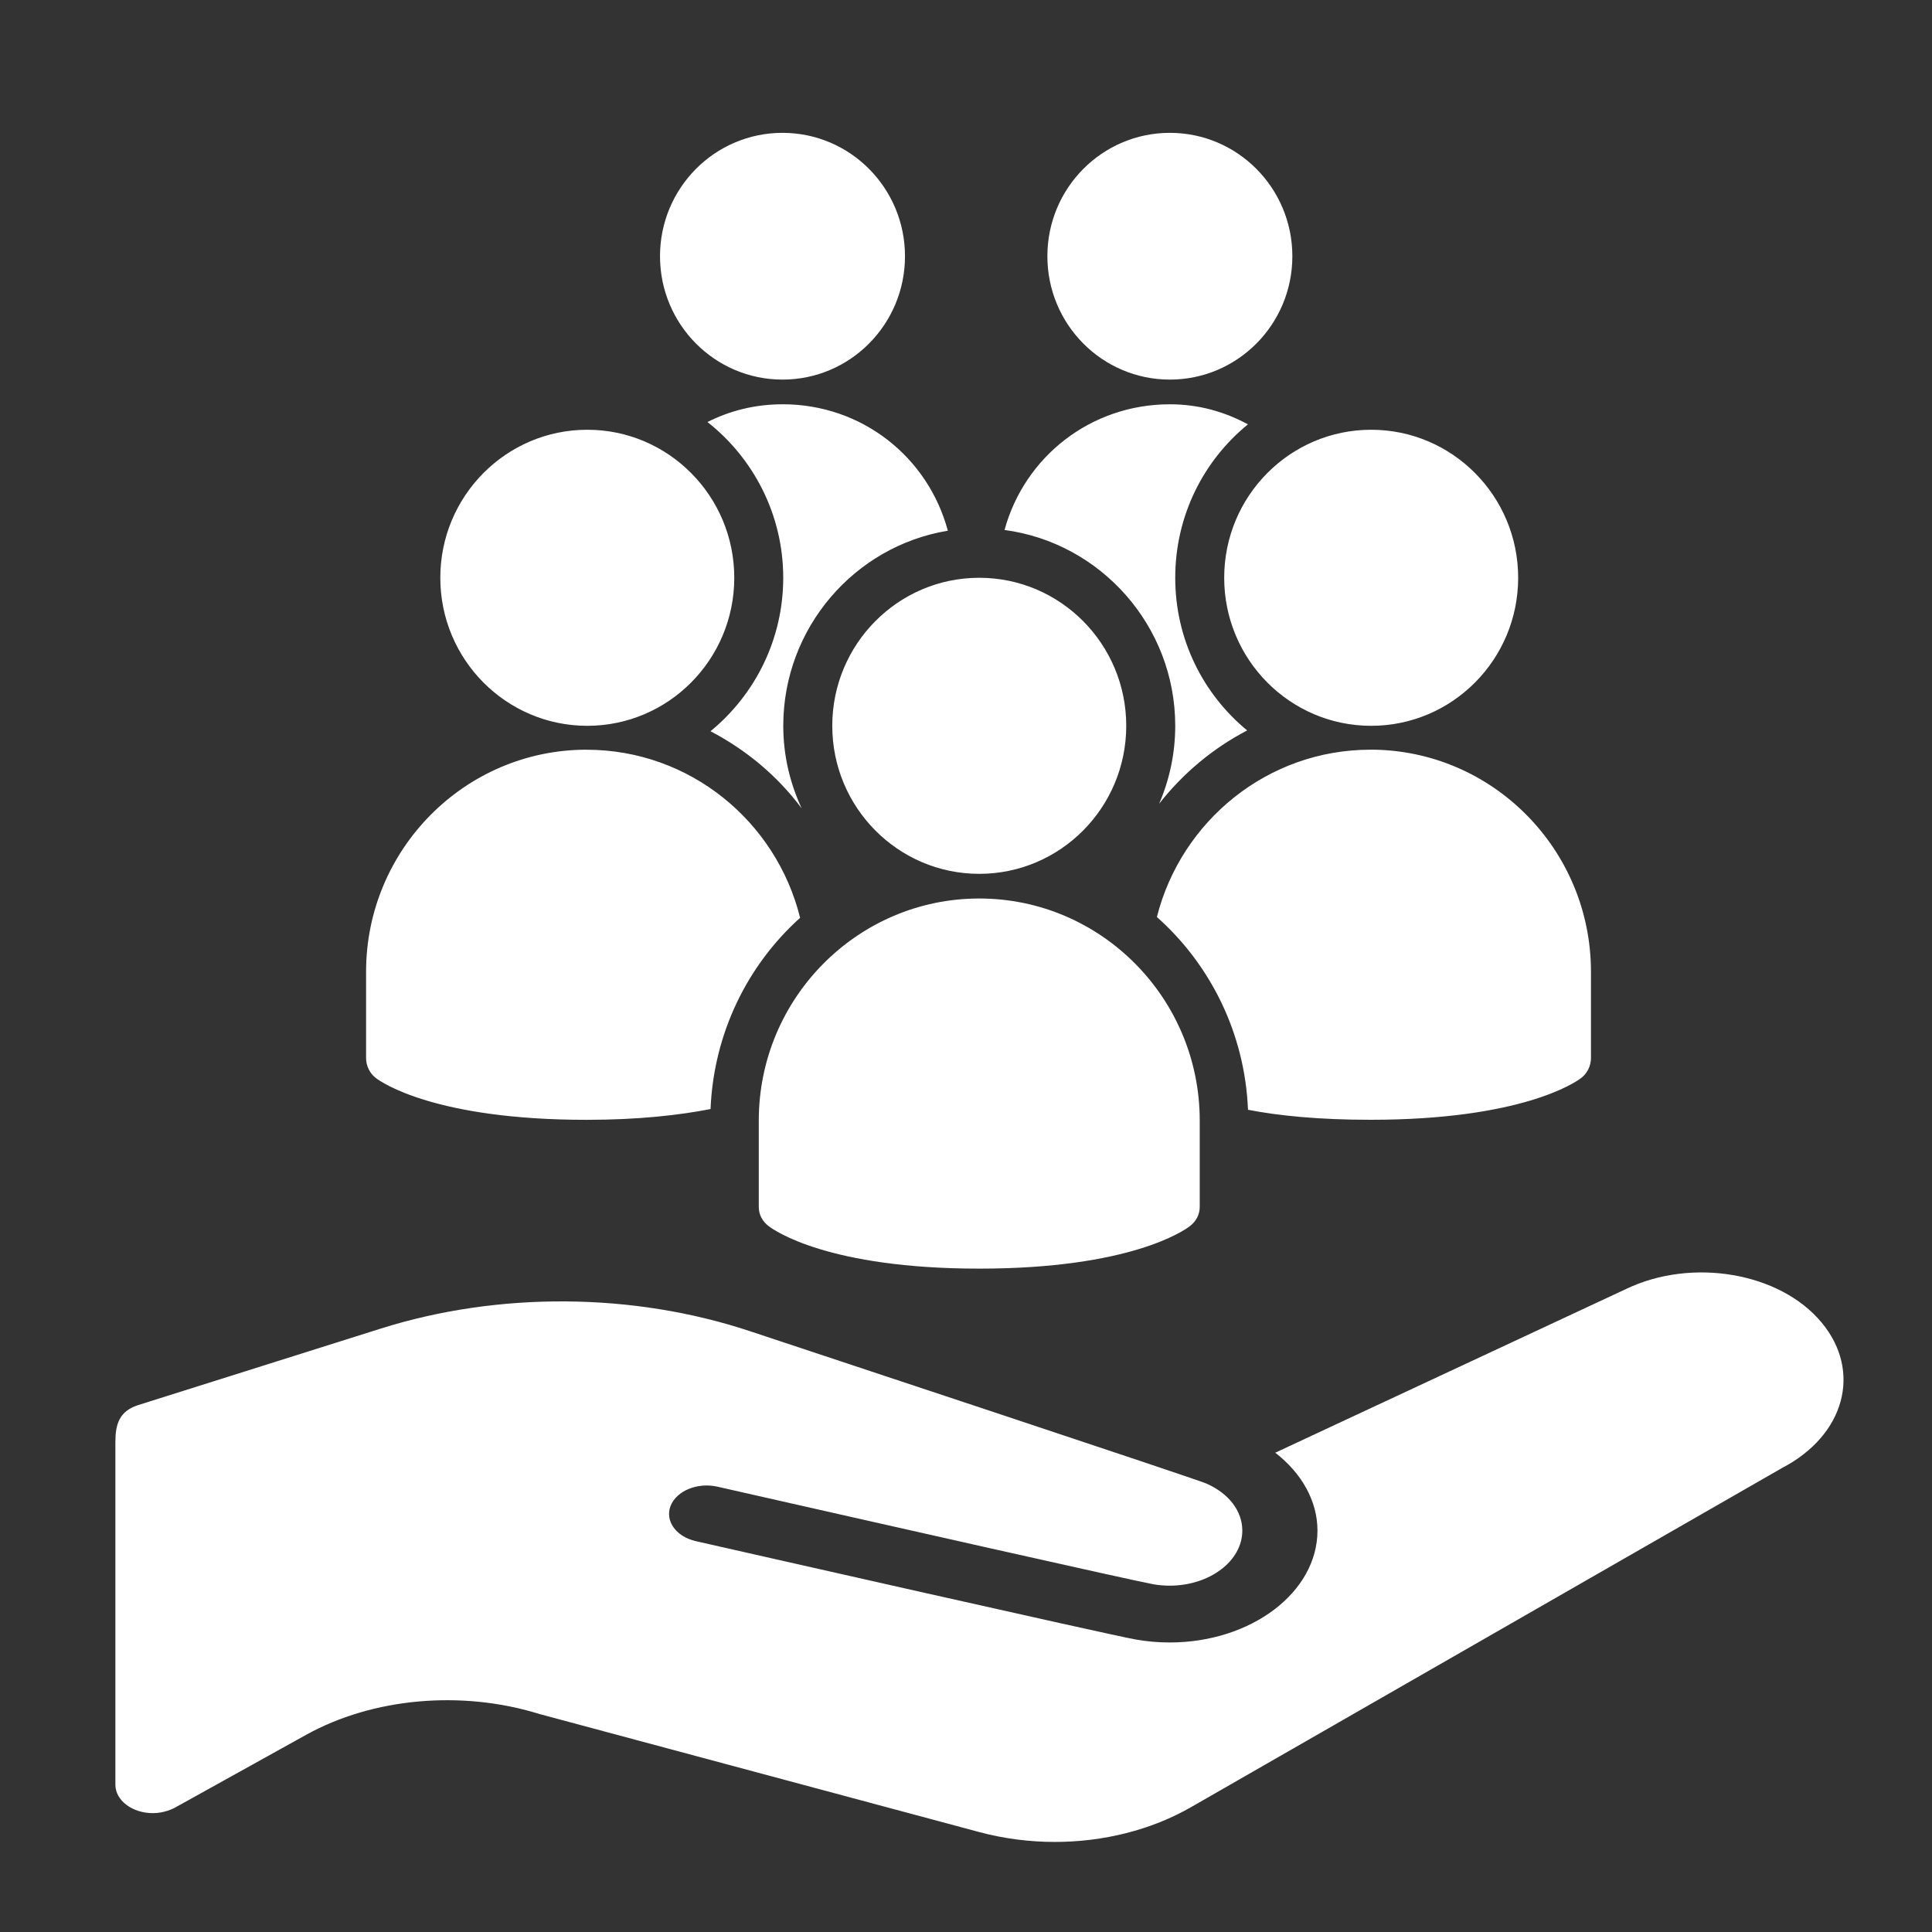 <?xml version="1.0" encoding="UTF-8" standalone="no"?>
<svg
   xmlns:dc="http://purl.org/dc/elements/1.1/"
   xmlns:cc="http://creativecommons.org/ns#"
   xmlns:rdf="http://www.w3.org/1999/02/22-rdf-syntax-ns#"
   xmlns:svg="http://www.w3.org/2000/svg"
   xmlns="http://www.w3.org/2000/svg"
   viewBox="0 0 50 50"
   width="500"
   height="500"
   version="1.1"
   id="svg4">
  <rect x="0" y="0" width="50" height="50" fill="#333333" stroke="none"/>
  <defs
     id="defs8" />
  <path
     d="M 47.141,34.224 C 46.064,32.931 43.795,32.543 42.093,33.354 l -9.09,4.242 c 0.689,0.532 1.093,1.255 1.093,2.015 0,1.597 -1.716,2.896 -3.826,2.896 -0.297,0 -0.593,-0.026 -0.878,-0.077 -0.748,-0.134 -10.297,-2.299 -11.384,-2.545 -0.514,-0.117 -0.806,-0.527 -0.652,-0.916 0.155,-0.389 0.697,-0.61 1.21,-0.494 4.245,0.963 10.751,2.43 11.275,2.524 0.139,0.025 0.283,0.038 0.429,0.038 1.037,0 1.881,-0.639 1.881,-1.424 0,-0.507 -0.348,-0.963 -0.93,-1.219 -0.283,-0.124 -9.879,-3.301 -11.809,-3.942 -3.023,-1.005 -6.509,-1.03 -9.559,-0.068 l -6.269,1.977 c -0.496,0.155 -0.598,0.495 -0.598,0.961 0,0.406 0,8.829 0,8.866 0,0.406 0.436,0.736 0.972,0.736 0.297,0 0.533,-0.121 0.571,-0.143 l 3.388,-1.881 c 1.727,-0.959 4.028,-1.17 6.053,-0.539 l 11.371,3.052 c 0.639,0.171 1.3,0.256 1.957,0.256 1.255,0 2.492,-0.307 3.524,-0.899 L 46.122,37.99 c 1.625,-0.848 2.072,-2.502 1.019,-3.766 z"
     fill="#5b5b5b"
     id="path2"
     style="stroke-width:0.846;fill:#ffffff" />
  <path
     d="m 20.251,3.438 c -1.751,0 -3.17,1.429 -3.17,3.193 0,1.764 1.419,3.193 3.17,3.193 1.751,0 3.17,-1.429 3.17,-3.193 0,-1.764 -1.419,-3.193 -3.17,-3.193 z m 10.025,0 c -1.751,0 -3.17,1.429 -3.17,3.193 0,1.764 1.419,3.193 3.17,3.193 1.751,0 3.17,-1.429 3.17,-3.193 0,-1.764 -1.419,-3.193 -3.17,-3.193 z M 20.251,10.463 c -0.706,0 -1.36,0.165 -1.942,0.459 1.189,0.935 1.961,2.397 1.961,4.031 0,1.599 -0.736,3.033 -1.882,3.971 0.924,0.484 1.731,1.155 2.358,1.995 -0.302,-0.654 -0.475,-1.369 -0.475,-2.135 0,-2.537 1.85,-4.654 4.259,-5.049 -0.51,-1.901 -2.216,-3.273 -4.279,-3.273 z m 10.025,0 c -2.053,0 -3.762,1.362 -4.279,3.253 2.484,0.329 4.418,2.477 4.418,5.069 0,0.716 -0.151,1.397 -0.416,2.015 0.619,-0.788 1.394,-1.437 2.278,-1.896 -1.139,-0.938 -1.862,-2.357 -1.862,-3.951 0,-1.604 0.731,-3.033 1.882,-3.971 -0.607,-0.327 -1.278,-0.519 -2.021,-0.519 z m -15.077,0.659 c -2.1,0 -3.804,1.716 -3.804,3.831 0,2.115 1.704,3.831 3.804,3.831 2.1,0 3.804,-1.716 3.804,-3.831 0,-2.115 -1.704,-3.831 -3.804,-3.831 z m 20.287,0 c -2.1,0 -3.804,1.716 -3.804,3.831 0,2.115 1.704,3.831 3.804,3.831 2.1,0 3.804,-1.716 3.804,-3.831 0,-2.115 -1.704,-3.831 -3.804,-3.831 z m -10.143,3.831 c -2.1,0 -3.804,1.716 -3.804,3.831 0,2.115 1.704,3.831 3.804,3.831 2.1,0 3.804,-1.716 3.804,-3.831 0,-2.115 -1.704,-3.831 -3.804,-3.831 z M 15.18,19.402 c -3.145,0 -5.706,2.577 -5.706,5.747 v 2.235 c 0,0.2 0.097,0.399 0.258,0.519 0.146,0.112 1.545,1.078 5.448,1.078 1.352,0 2.405,-0.122 3.209,-0.279 0.082,-1.963 0.953,-3.722 2.318,-4.949 -0.619,-2.499 -2.858,-4.35 -5.527,-4.35 z m 20.287,0 c -2.66,0 -4.898,1.843 -5.527,4.33 1.384,1.23 2.278,3.008 2.358,4.989 0.8,0.155 1.838,0.259 3.17,0.259 3.903,0 5.302,-0.965 5.448,-1.078 0.161,-0.12 0.258,-0.317 0.258,-0.519 v -2.235 c 0,-3.17 -2.558,-5.747 -5.706,-5.747 z m -10.124,3.851 c -3.145,0 -5.706,2.577 -5.706,5.747 v 2.235 c 0,0.202 0.097,0.379 0.258,0.499 0.146,0.112 1.545,1.098 5.448,1.098 3.903,0 5.302,-0.985 5.448,-1.098 0.161,-0.12 0.258,-0.299 0.258,-0.499 v -2.235 c 0,-3.17 -2.558,-5.747 -5.706,-5.747 z"
     fill="#5b5b5b"
     id="path835"
     style="stroke-width:0.636;fill:#ffffff" />
</svg>
